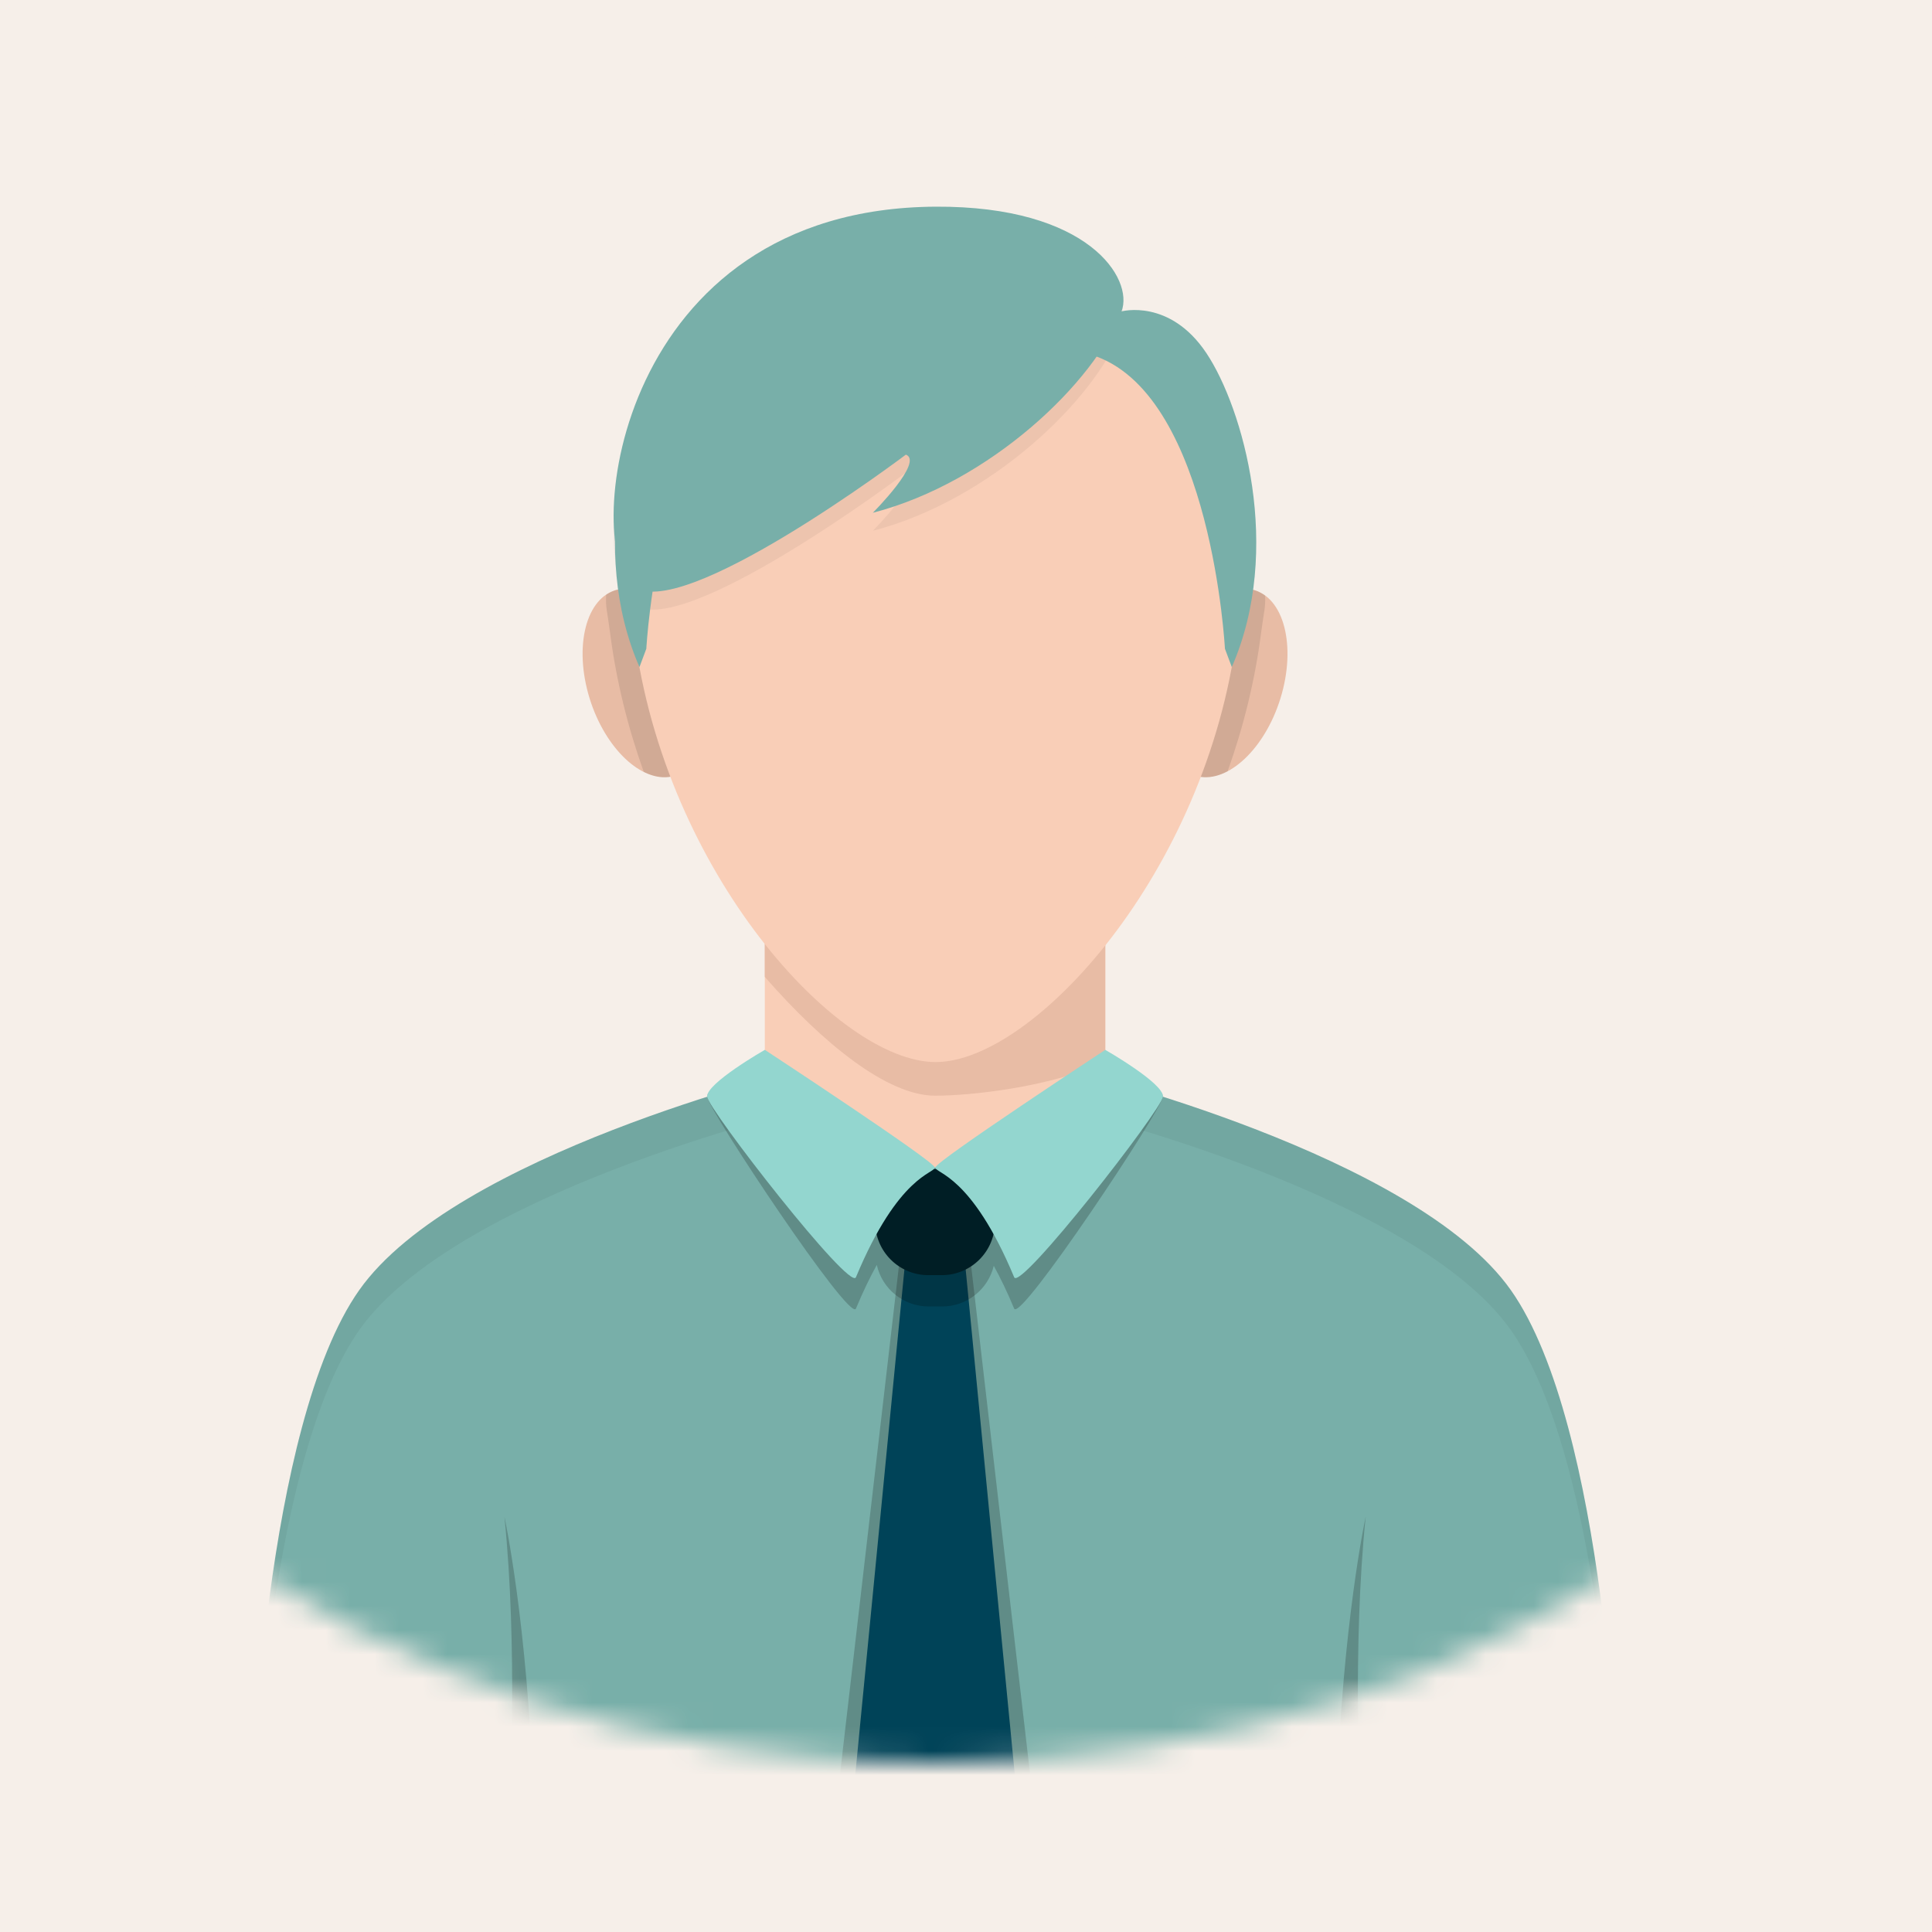 <svg xmlns="http://www.w3.org/2000/svg" width="80" height="80" viewBox="0 0 80 80" fill="none"><rect width="80" height="80" fill="#F6EFE9"></rect><path d="M38.718 78.436C60.102 78.436 77.436 61.102 77.436 39.718C77.436 18.335 60.102 1 38.718 1C17.335 1 0 18.335 0 39.718C0 61.102 17.335 78.436 38.718 78.436Z" fill="#F6EFE9"></path><mask id="mask0_23_118" style="mask-type:luminance" maskUnits="userSpaceOnUse" x="-5" y="6" width="88" height="67"><path d="M82.186 39.718C82.186 58.099 62.725 73 38.718 73C14.711 73 -4.751 58.099 -4.751 39.718C-4.751 21.337 14.711 6.436 38.718 6.436C62.725 6.436 82.186 21.337 82.186 39.718Z" fill="white"></path></mask><g mask="url(#mask0_23_118)"><path d="M44.515 44.368C44.515 44.368 58.595 47.793 62.562 53.422C66.53 59.051 66.995 74.48 66.995 74.48H38.718H10.44C10.44 74.48 10.907 59.051 14.874 53.422C18.842 47.793 32.922 44.368 32.922 44.368H44.515Z" fill="#78AFA9"></path><path opacity="0.05" d="M14.874 55.078C18.842 49.449 32.922 46.025 32.922 46.025H44.515C44.515 46.025 58.595 49.45 62.562 55.078C65.734 59.58 66.668 70.345 66.915 74.48H66.995C66.995 74.48 66.53 59.051 62.562 53.422C58.595 47.793 44.515 44.368 44.515 44.368H32.922C32.922 44.368 18.842 47.793 14.874 53.422C10.907 59.051 10.44 74.48 10.44 74.48H10.521C10.767 70.345 11.702 59.58 14.874 55.078Z" fill="black"></path><path opacity="0.2" d="M42.772 74.479H34.665L37.247 52.209H40.189L42.772 74.479Z" fill="black"></path><path d="M42.118 74.479H35.318L37.484 52.209H39.952L42.118 74.479Z" fill="#004358"></path><path opacity="0.2" d="M45.767 44.368C45.767 44.368 38.745 48.98 38.733 49.236C38.732 49.257 38.742 49.276 38.759 49.295H38.677C38.694 49.276 38.704 49.257 38.703 49.236C38.692 48.98 31.67 44.368 31.67 44.368C31.67 44.368 29.228 44.867 29.282 45.414C29.336 45.96 35.194 54.781 35.442 54.187C35.74 53.471 36.03 52.877 36.306 52.378C36.526 53.362 37.403 54.098 38.453 54.098H39.013C40.05 54.098 40.917 53.38 41.15 52.415C41.42 52.905 41.704 53.488 41.994 54.186C42.241 54.781 48.099 45.96 48.154 45.413C48.208 44.867 45.767 44.368 45.767 44.368Z" fill="black"></path><path d="M41.199 50.601C41.199 51.816 40.214 52.801 38.998 52.801H38.438C37.223 52.801 36.238 51.816 36.238 50.601C36.238 49.385 37.223 48.4 38.438 48.4H38.998C40.214 48.4 41.199 49.385 41.199 50.601Z" fill="#001E25"></path><path d="M45.767 45.365C45.767 49.076 42.592 48.341 38.699 48.341C34.807 48.341 31.669 49.076 31.669 45.365V36.081C31.669 32.37 34.825 29.362 38.718 29.362C42.612 29.362 45.767 32.37 45.767 36.081V45.365Z" fill="#F9CEB7"></path><path d="M38.718 45.37C40.215 45.37 43.449 45.022 45.766 43.978C45.766 43.972 45.767 44.448 45.767 44.442V36.081C45.767 32.37 42.612 29.362 38.718 29.362C34.825 29.362 31.669 32.37 31.669 36.081V40.451C34.092 43.224 36.752 45.37 38.718 45.37Z" fill="#E8BCA5"></path><path d="M25.588 24.41C24.261 24.713 23.749 26.764 24.415 28.921C25.06 31.001 26.573 32.419 27.821 32.153C29.075 31.885 29.653 30.006 29.087 27.891C28.5 25.696 26.922 24.105 25.588 24.41Z" fill="#E8BCA5"></path><path opacity="0.1" d="M25.588 24.41C25.411 24.451 25.248 24.525 25.101 24.624C25.07 25.175 25.138 25.242 25.262 26.2C25.519 28.211 26.007 30.146 26.657 31.962C27.048 32.158 27.447 32.233 27.821 32.153C29.075 31.885 29.653 30.006 29.087 27.891C28.5 25.696 26.922 24.105 25.588 24.41Z" fill="black"></path><path d="M51.848 24.41C50.514 24.105 48.935 25.696 48.349 27.89C47.782 30.006 48.36 31.885 49.614 32.152C50.863 32.419 52.376 31 53.02 28.921C53.688 26.765 53.175 24.713 51.848 24.41Z" fill="#E8BCA5"></path><path opacity="0.1" d="M52.384 24.661C52.223 24.544 52.046 24.456 51.848 24.41C50.513 24.105 48.935 25.696 48.348 27.89C47.782 30.006 48.36 31.885 49.614 32.152C50.006 32.236 50.425 32.154 50.834 31.936C51.48 30.127 51.964 28.201 52.22 26.199C52.341 25.263 52.409 25.18 52.384 24.661Z" fill="black"></path><path d="M38.741 11.008C45.786 11.008 50.277 13.427 51.312 24.236C51.423 25.388 51.361 25.149 51.213 26.296C49.956 36.109 42.8 43.978 38.741 43.978C34.681 43.978 27.527 36.108 26.269 26.296C26.121 25.149 26.059 25.388 26.169 24.236C27.204 13.427 31.696 11.008 38.741 11.008Z" fill="#F9CEB7"></path><path opacity="0.05" d="M46.441 13.639C45.333 16.573 40.995 20.721 36.142 21.979C36.142 21.979 38.263 19.858 37.511 19.571C37.511 19.571 28.081 26.683 26.17 24.982C24.125 23.162 25.53 9.376 38.741 9.304C45.081 9.269 46.952 12.287 46.441 13.639Z" fill="black"></path><path d="M46.441 12.894C45.333 15.827 40.995 19.975 36.142 21.233C36.142 21.233 38.263 19.112 37.511 18.825C37.511 18.825 28.081 25.937 26.17 24.236C24.125 22.416 25.53 8.631 38.741 8.558C45.081 8.523 46.952 11.541 46.441 12.894Z" fill="#78AFA9"></path><path d="M46.441 12.894C46.441 12.894 48.438 12.349 49.955 14.623C51.471 16.898 53.14 22.747 51.006 27.621L50.722 26.863C50.722 26.863 50.179 16.533 45.41 14.765C45.41 14.765 44.525 12.629 46.441 12.894Z" fill="#78AFA9"></path><path d="M31.043 12.894C31.043 12.894 29.046 12.349 27.53 14.623C26.013 16.898 24.344 22.747 26.479 27.621L26.763 26.863C26.763 26.863 27.305 16.533 32.075 14.765C32.075 14.765 32.96 12.629 31.043 12.894Z" fill="#78AFA9"></path><path d="M31.67 43.472C31.67 43.472 29.228 44.867 29.282 45.414C29.336 45.96 35.194 53.483 35.442 52.889C37.22 48.62 38.715 48.597 38.704 48.341C38.692 48.084 31.67 43.472 31.67 43.472Z" fill="#93D6CF"></path><path d="M45.767 43.472C45.767 43.472 38.744 48.084 38.733 48.341C38.722 48.597 40.215 48.62 41.995 52.889C42.241 53.483 48.1 45.959 48.154 45.413C48.208 44.867 45.767 43.472 45.767 43.472Z" fill="#93D6CF"></path><path opacity="0.2" d="M21.109 74.48H22.095C21.841 67.166 20.887 62.804 20.887 62.804C21.444 68.237 21.109 74.48 21.109 74.48Z" fill="black"></path><path opacity="0.2" d="M56.55 62.804C56.55 62.804 55.595 67.166 55.342 74.48H56.327C56.327 74.48 55.992 68.237 56.55 62.804Z" fill="black"></path></g></svg>